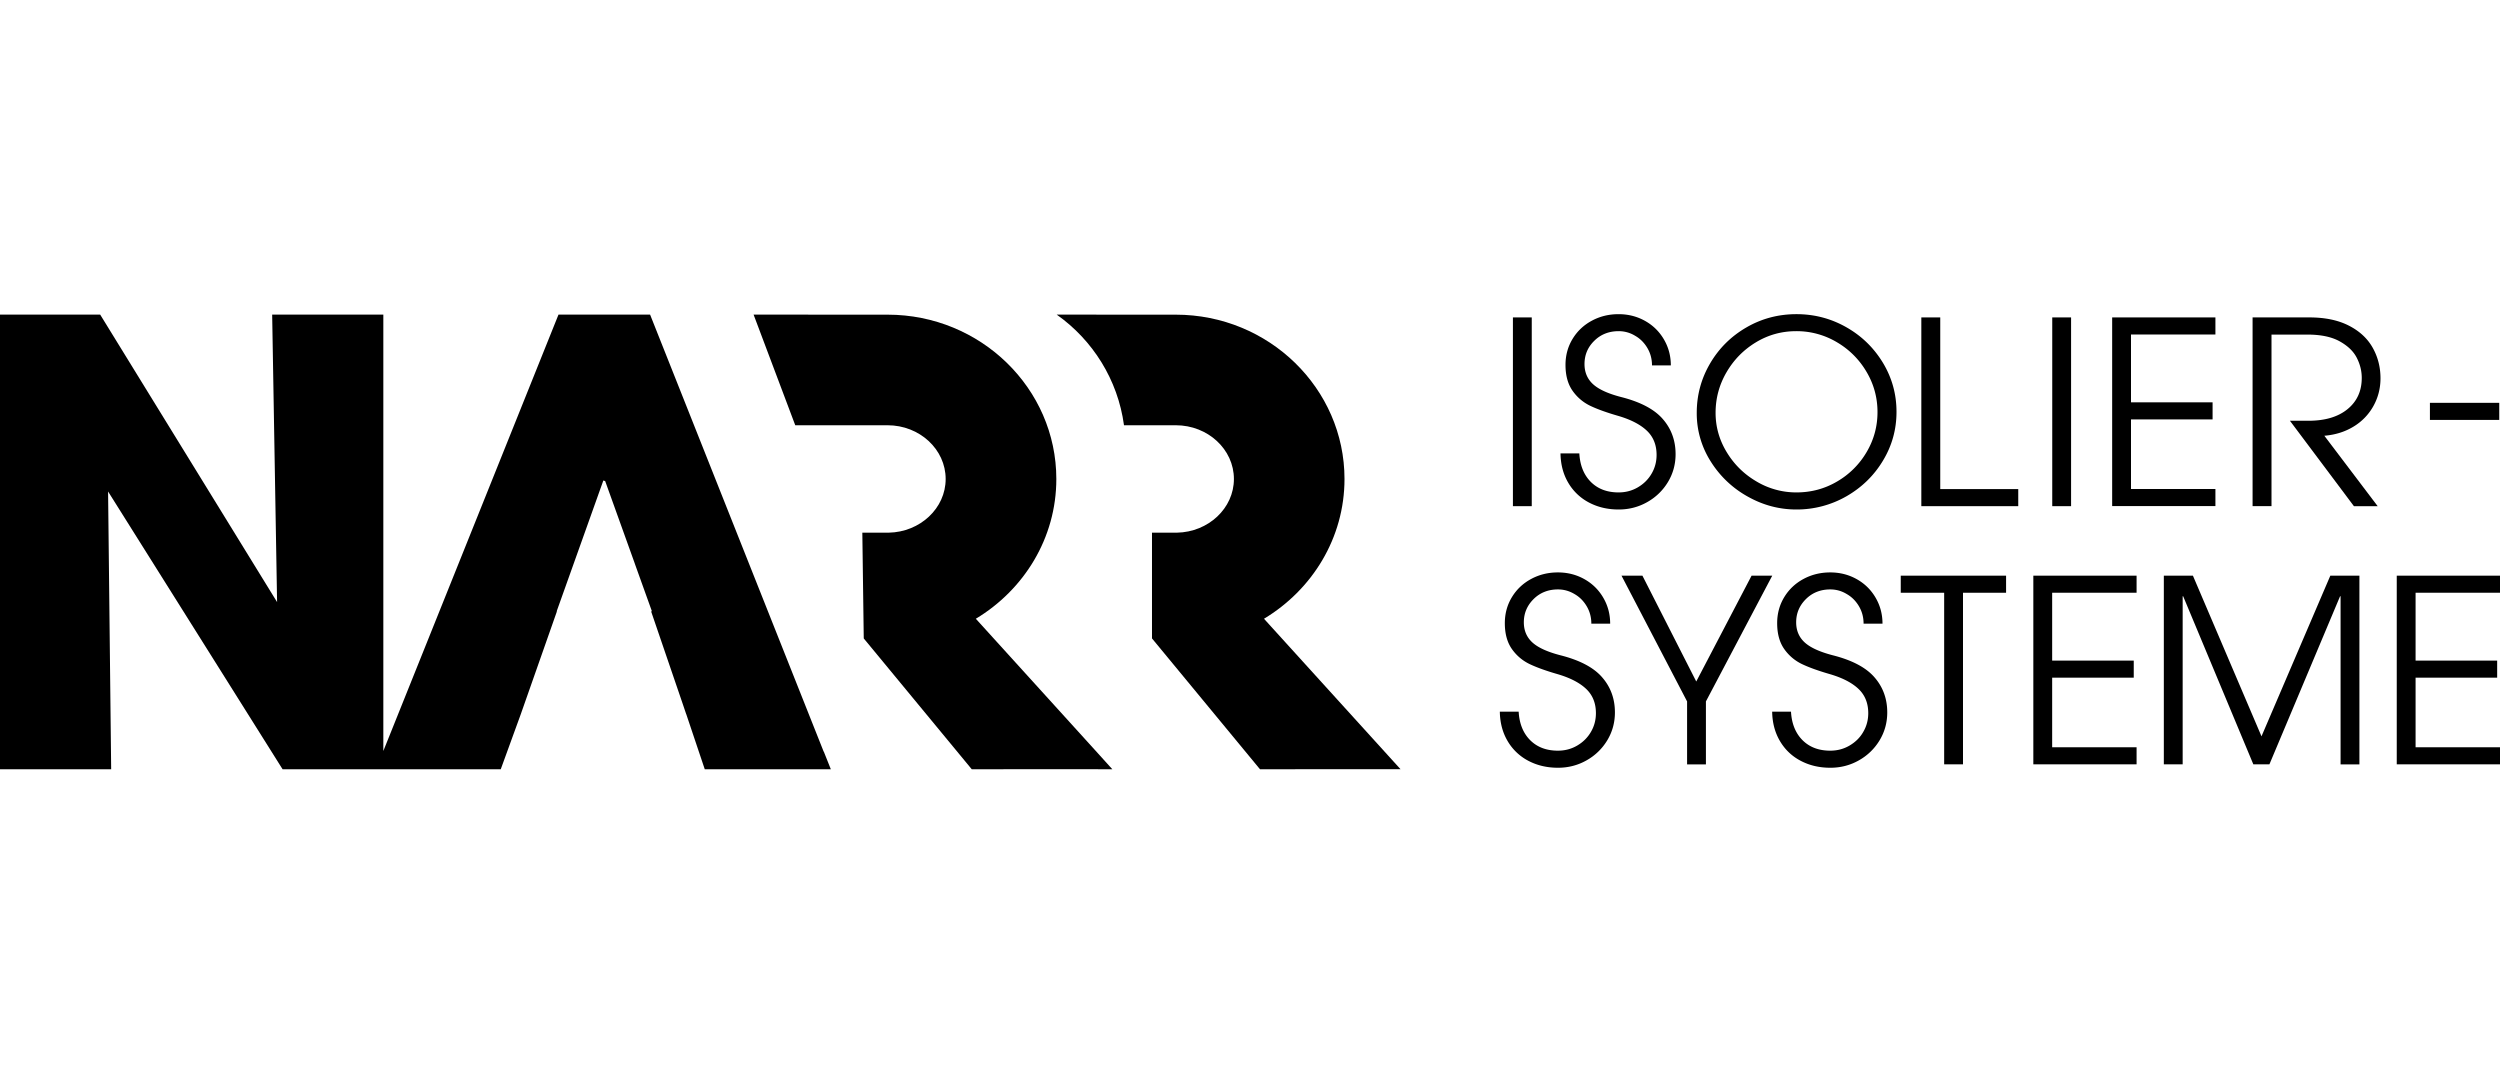 <svg xmlns="http://www.w3.org/2000/svg" xml:space="preserve" id="Ebene_1" x="0" y="0" style="enable-background:new 0 0 300 130" version="1.1" viewBox="0 0 300 130">
  <path d="M151.68 74.25c5.78-3.48 9.66-9.68 9.66-16.77 0-10.87-9.08-19.72-20.24-19.72h-9.54v-.01h-4.76c4.32 3.05 7.34 7.81 8.08 13.28h6.22c3.84 0 6.97 2.89 6.97 6.45 0 3.51-3.06 6.37-6.84 6.44h-2.99v12.69l12.96 15.7 16.86-.01-16.38-18.05z" class="st0"/>
  <path d="M183.81 38.09v22.65h-2.26V38.09h2.26z" class="st0"/>
  <path d="M194.24 39.74c-1.16 0-2.14.38-2.92 1.15-.79.77-1.18 1.7-1.18 2.8 0 .98.34 1.78 1.01 2.4.67.62 1.79 1.14 3.37 1.55 2.33.59 4 1.47 5.02 2.65 1.02 1.17 1.53 2.58 1.53 4.21 0 1.22-.31 2.34-.92 3.35a6.72 6.72 0 0 1-2.48 2.4c-1.04.59-2.18.89-3.43.89-1.33 0-2.51-.28-3.57-.84a6.216 6.216 0 0 1-2.48-2.37c-.6-1.02-.91-2.19-.93-3.52h2.26c.08 1.45.55 2.59 1.39 3.43.85.84 1.95 1.25 3.32 1.25.84 0 1.61-.2 2.31-.61s1.25-.95 1.65-1.64c.4-.68.6-1.43.6-2.25 0-1.18-.38-2.15-1.15-2.89-.77-.74-1.91-1.34-3.44-1.79-1.35-.39-2.45-.78-3.32-1.19a5.477 5.477 0 0 1-2.16-1.81c-.57-.8-.86-1.84-.86-3.12 0-1.16.29-2.21.86-3.14.57-.93 1.34-1.65 2.31-2.17s2.03-.78 3.2-.78c1.16 0 2.22.27 3.18.81s1.71 1.28 2.26 2.22c.55.94.83 1.98.83 3.12h-2.26c0-.75-.18-1.45-.55-2.08-.37-.63-.86-1.13-1.48-1.48a3.76 3.76 0 0 0-1.97-.55z" class="st0"/>
  <path d="M215.57 61.14c-2.06 0-4.01-.52-5.84-1.55a12.198 12.198 0 0 1-4.44-4.21 10.737 10.737 0 0 1-1.68-5.84c0-2.14.54-4.12 1.61-5.94 1.07-1.82 2.52-3.25 4.35-4.31s3.83-1.59 6.01-1.59c2.16 0 4.16.53 6 1.58 1.84 1.05 3.29 2.47 4.38 4.27 1.08 1.8 1.62 3.75 1.62 5.88 0 2.1-.54 4.05-1.62 5.84-1.08 1.8-2.54 3.22-4.38 4.28a11.977 11.977 0 0 1-6.01 1.59zm-.03-21.4c-1.76 0-3.37.45-4.85 1.35-1.48.9-2.65 2.1-3.52 3.6-.87 1.5-1.3 3.12-1.3 4.85 0 1.67.44 3.24 1.33 4.71.89 1.47 2.07 2.64 3.57 3.52a9.28 9.28 0 0 0 4.8 1.32c1.78 0 3.41-.44 4.9-1.32a9.791 9.791 0 0 0 3.53-3.53c.87-1.48 1.3-3.08 1.3-4.79s-.43-3.32-1.3-4.8a9.877 9.877 0 0 0-3.55-3.57 9.436 9.436 0 0 0-4.91-1.34z" class="st0"/>
  <path d="M232.83 38.09v20.6h9.36v2.05h-11.63V38.09h2.27z" class="st0"/>
  <path d="M248.53 38.09v22.65h-2.26V38.09h2.26z" class="st0"/>
  <path d="M265.85 38.09v2.05h-10.13v8.14h9.79v2.05h-9.79v8.35h10.13v2.05h-12.39V38.09h12.39z" class="st0"/>
  <path d="M277.02 50.49c1.98 0 3.54-.46 4.68-1.39 1.14-.93 1.71-2.18 1.71-3.75 0-.84-.2-1.64-.6-2.42-.4-.78-1.08-1.43-2.05-1.97-.97-.54-2.26-.81-3.87-.81h-4.31v20.59h-2.27V38.09h6.82c1.88 0 3.46.33 4.74.99 1.29.66 2.24 1.55 2.86 2.66.62 1.11.93 2.33.93 3.66 0 1.2-.29 2.32-.86 3.34a6.632 6.632 0 0 1-2.39 2.46c-1.02.62-2.18.98-3.49 1.09l6.4 8.45h-2.85l-7.68-10.25h2.23z" class="st0"/>
  <path d="M299.91 48.34v2.05h-8.32v-2.05h8.32z" class="st0"/>
  <path d="M186.96 70.73c-1.16 0-2.14.38-2.92 1.15s-1.18 1.7-1.18 2.8c0 .98.34 1.78 1.01 2.4.67.62 1.79 1.14 3.37 1.55 2.33.59 4 1.47 5.02 2.65 1.02 1.17 1.53 2.58 1.53 4.21 0 1.22-.31 2.34-.92 3.35a6.72 6.72 0 0 1-2.48 2.4c-1.04.59-2.18.89-3.43.89-1.33 0-2.51-.28-3.57-.84a6.216 6.216 0 0 1-2.48-2.37c-.6-1.02-.91-2.19-.93-3.52h2.26c.08 1.45.55 2.59 1.39 3.43.85.84 1.95 1.25 3.32 1.25.84 0 1.61-.2 2.31-.61s1.25-.95 1.65-1.64c.4-.68.6-1.43.6-2.25 0-1.18-.38-2.15-1.15-2.89-.77-.74-1.91-1.34-3.44-1.79-1.35-.39-2.45-.78-3.32-1.19a5.477 5.477 0 0 1-2.16-1.81c-.57-.8-.86-1.84-.86-3.12 0-1.16.29-2.21.86-3.14.57-.93 1.34-1.65 2.31-2.17s2.03-.78 3.2-.78c1.16 0 2.22.27 3.18.81s1.71 1.28 2.26 2.22c.55.94.83 1.98.83 3.12h-2.26c0-.76-.18-1.45-.55-2.08-.37-.63-.86-1.13-1.48-1.48-.62-.37-1.28-.55-1.97-.55z" class="st0"/>
  <path d="M194.58 69.08h2.51l6.46 12.7 6.64-12.7h2.48l-7.96 15.09v7.56h-2.26v-7.56l-7.87-15.09z" class="st0"/>
  <path d="M219.64 70.73c-1.16 0-2.14.38-2.92 1.15s-1.18 1.7-1.18 2.8c0 .98.34 1.78 1.01 2.4.67.62 1.8 1.14 3.37 1.55 2.33.59 4 1.47 5.02 2.65 1.02 1.17 1.53 2.58 1.53 4.21 0 1.22-.31 2.34-.92 3.35a6.72 6.72 0 0 1-2.48 2.4c-1.04.59-2.18.89-3.43.89-1.33 0-2.51-.28-3.57-.84s-1.88-1.35-2.48-2.37c-.6-1.02-.91-2.19-.93-3.52h2.26c.08 1.45.55 2.59 1.39 3.43.85.84 1.95 1.25 3.32 1.25.84 0 1.61-.2 2.31-.61s1.26-.95 1.65-1.64c.4-.68.6-1.43.6-2.25 0-1.18-.38-2.15-1.15-2.89-.77-.74-1.91-1.34-3.44-1.79-1.35-.39-2.45-.78-3.32-1.19a5.477 5.477 0 0 1-2.16-1.81c-.57-.8-.86-1.84-.86-3.12 0-1.16.29-2.21.86-3.14.57-.93 1.34-1.65 2.31-2.17s2.04-.78 3.2-.78c1.16 0 2.22.27 3.18.81s1.71 1.28 2.26 2.22c.55.94.83 1.98.83 3.12h-2.27c0-.76-.18-1.45-.55-2.08-.37-.63-.86-1.13-1.48-1.48-.61-.37-1.27-.55-1.96-.55z" class="st0"/>
  <path d="M228.09 71.13v-2.05h12.64v2.05h-5.17v20.59h-2.26V71.13h-5.21z" class="st0"/>
  <path d="M256.39 69.08v2.05h-10.13v8.14h9.79v2.05h-9.79v8.35h10.13v2.05H244V69.08h12.39z" class="st0"/>
  <path d="m280.81 71.55-8.48 20.17h-1.93l-8.42-20.17h-.06v20.17h-2.26V69.08h3.49l8.23 19.28 8.26-19.28h3.49v22.65h-2.26V71.55h-.06z" class="st0"/>
  <path d="M300 69.08v2.05h-10.13v8.14h9.79v2.05h-9.79v8.35H300v2.05h-12.39V69.08H300z" class="st0"/>
  <path d="M98.85 90.22 78.01 37.75H67.02L46 90.12V37.75H32.66l.59 34.5-21.23-34.5H0v54.56h13.34l-.37-33.33 20.94 33.33h26.18l2.39-6.57 4.35-12.38h-.03l1.73-4.85 3.87-10.85.22.07 3.56 9.91v.01l2.05 5.71h-.1l3.78 11.06.43 1.27.01.01 2.22 6.61H99.7l-.85-2.13z" class="st0"/>
  <path d="M131.78 90.43 117.1 74.25c5.78-3.48 9.66-9.68 9.66-16.77 0-10.87-9.08-19.72-20.24-19.72h-9.54v-.01h-6.55l5 13.28h11.08c3.84 0 6.97 2.89 6.97 6.45 0 3.51-3.06 6.37-6.84 6.44h-3.16l.17 12.69 12.96 15.7 15.16-.01v.01h1.71l-1.7-1.88c0-.01 0 0 0 0z" class="st0"/>
</svg>
